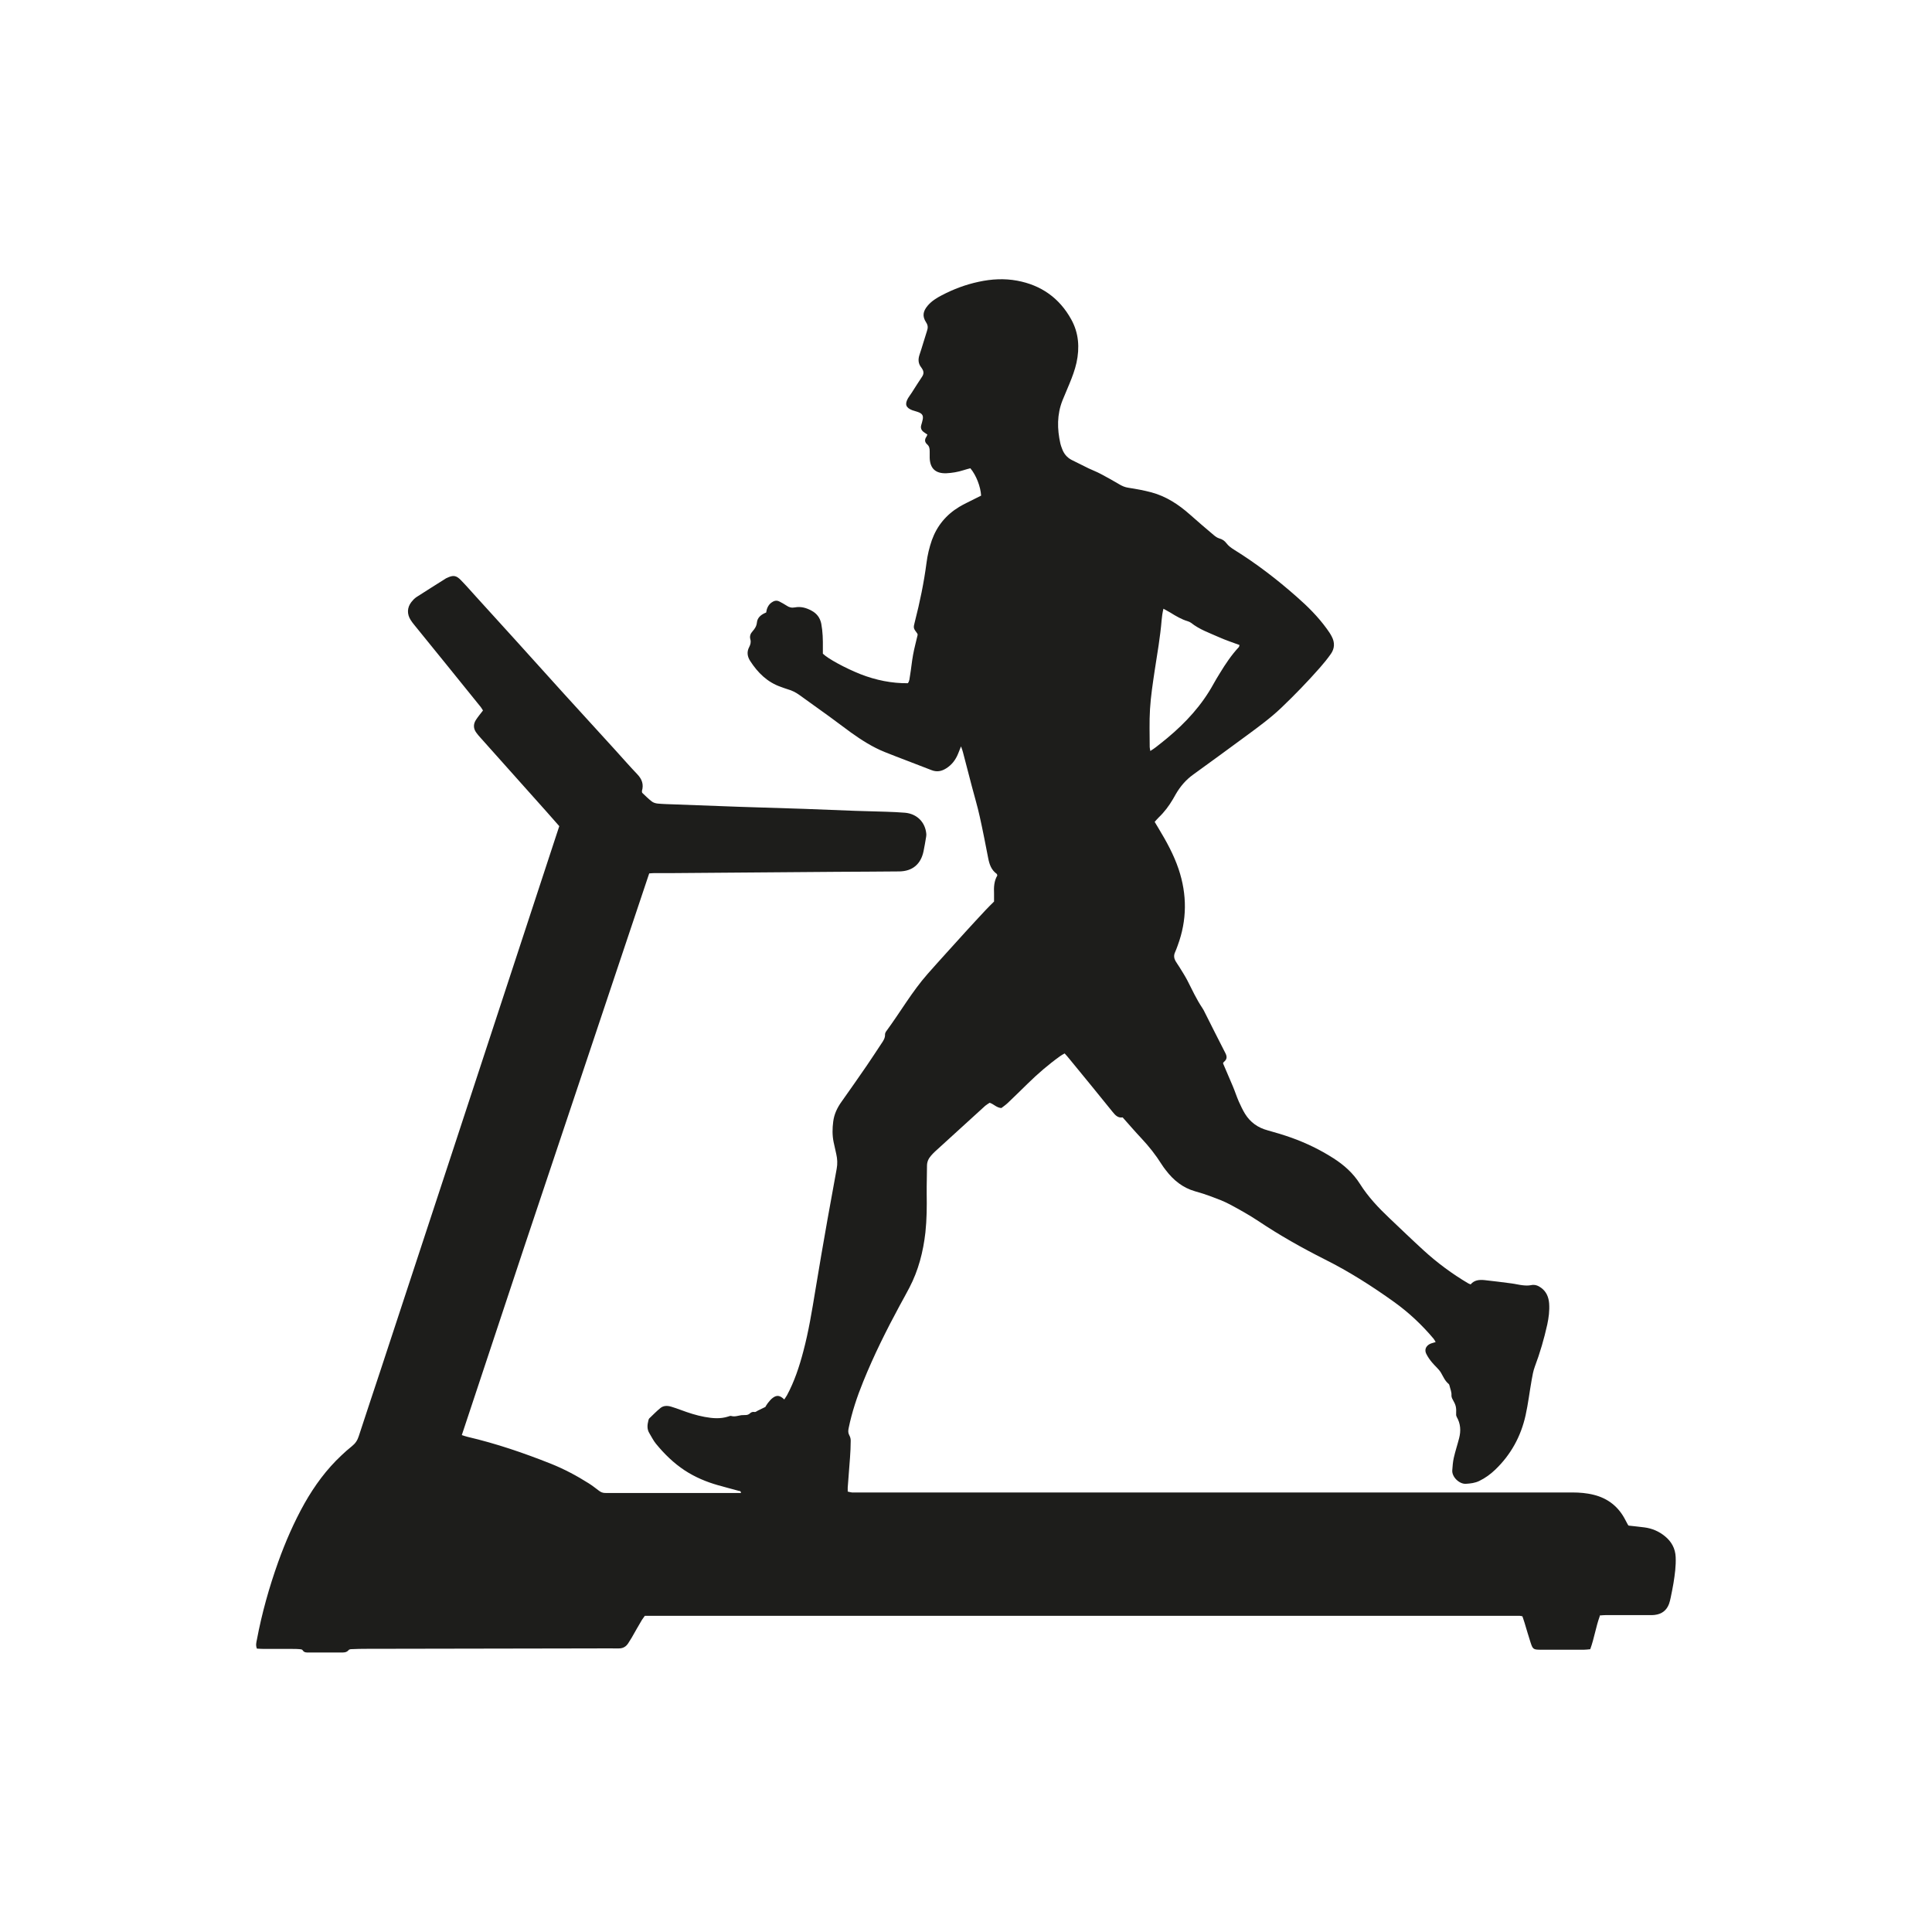 <svg viewBox="0 0 194.24 194.25" version="1.1" xmlns:xlink="http://www.w3.org/1999/xlink" xmlns="http://www.w3.org/2000/svg" id="Ebene_1">
  
  <defs>
    <style>
      .st0 {
        fill: none;
      }

      .st1 {
        fill: #1d1d1b;
      }

      .st2 {
        clip-path: url(#clippath);
      }
    </style>
    <clipPath id="clippath">
      <rect height="138.03" width="142.73" y="28.11" x="25.76" class="st0"></rect>
    </clipPath>
  </defs>
  <g class="st2">
    <path d="M115.64,75.51c.26-.17.42-.27.57-.39.39-.3.77-.61,1.15-.92,1.86-1.55,3.48-3.31,4.65-5.45.2-.37.42-.72.64-1.08.56-.92,1.16-1.82,1.9-2.61.04-.05.04-.13.07-.21-.7-.26-1.4-.49-2.07-.79-.96-.43-1.96-.77-2.8-1.44-.09-.07-.21-.12-.33-.16-.64-.19-1.21-.53-1.77-.88-.2-.12-.42-.23-.68-.38-.1.42-.15.78-.18,1.13-.14,1.71-.44,3.4-.7,5.09-.19,1.28-.39,2.57-.47,3.87-.08,1.27-.03,2.55-.03,3.82,0,.09.03.18.06.39ZM160.84,162.48c-.4,1.1-.56,2.24-.96,3.33-.24.02-.43.05-.63.05-1.45,0-2.9,0-4.34,0-.76,0-.81-.05-1.04-.76-.21-.65-.4-1.31-.6-1.97-.06-.21-.14-.41-.21-.63-.11-.02-.21-.05-.3-.05-29.3,0-58.6,0-87.93,0-.1.14-.2.27-.29.41-.35.59-.69,1.19-1.03,1.79-.11.19-.23.38-.35.56-.23.36-.55.53-.98.52-.91-.01-1.82,0-2.72,0-7.58.01-15.16.03-22.75.04-.42,0-.83.01-1.25.03-.14,0-.34,0-.41.1-.23.27-.52.24-.81.24-1.06,0-2.11,0-3.17,0-.24,0-.49.03-.65-.24-.05-.08-.22-.09-.34-.1-.22-.02-.44-.02-.66-.02-.96,0-1.91,0-2.87,0-.24,0-.48-.02-.72-.03-.14-.33-.06-.62,0-.91.5-2.66,1.23-5.25,2.14-7.8.73-2.03,1.59-4.01,2.65-5.9,1.01-1.78,2.21-3.42,3.71-4.82.34-.32.68-.63,1.05-.92.34-.27.56-.59.69-1.01.71-2.19,1.45-4.38,2.17-6.57,2.46-7.48,4.92-14.96,7.38-22.44,3.43-10.44,6.85-20.88,10.28-31.32.11-.32.21-.65.33-1-.42-.48-.83-.95-1.26-1.43-2.22-2.49-4.45-4.98-6.67-7.47-.15-.16-.29-.33-.42-.51-.29-.4-.3-.83-.05-1.24.21-.33.46-.63.73-.98-.07-.1-.13-.23-.22-.34-2.22-2.75-4.44-5.5-6.67-8.24-.14-.17-.28-.35-.39-.53-.37-.59-.35-1.23.07-1.78.15-.19.32-.38.52-.51.99-.64,1.99-1.26,2.98-1.89.02-.01.05-.02.07-.03.64-.31.95-.28,1.44.24.5.51.97,1.05,1.44,1.57,1.32,1.45,2.64,2.91,3.96,4.36,1.65,1.82,3.29,3.65,4.93,5.46,1.72,1.89,3.44,3.77,5.16,5.66.74.82,1.47,1.65,2.23,2.45.47.49.65,1.02.46,1.67-.01.04.01.1.02.18.3.28.61.6.96.87.16.13.4.2.61.22.54.05,1.08.06,1.62.08,2.16.08,4.31.16,6.47.24.1,0,.2.01.29.01,2.11.07,4.22.13,6.33.2,1.72.06,3.43.14,5.15.2,1.03.04,2.06.05,3.09.09.64.02,1.28.05,1.91.1,1.2.11,2.04.95,2.14,2.14,0,.1,0,.19-.02.29-.08.48-.16.97-.26,1.45-.27,1.29-1.11,2-2.43,2.02-2.09.03-4.17.02-6.26.04-5.55.04-11.09.08-16.64.13-.59,0-1.18,0-1.77,0-.14,0-.29.02-.48.03-2.11,6.28-4.2,12.56-6.3,18.83-2.09,6.26-4.19,12.51-6.28,18.77-2.09,6.28-4.17,12.56-6.26,18.87.22.07.41.14.59.18,2.87.67,5.65,1.62,8.39,2.71,1.32.53,2.58,1.2,3.78,1.96.35.22.68.48,1.01.73.2.16.42.25.68.24.15,0,.3,0,.44,0h13.17c.01-.23-.15-.19-.24-.22-.68-.19-1.37-.36-2.06-.56-1.19-.34-2.31-.81-3.35-1.49-1.12-.74-2.06-1.66-2.9-2.69-.26-.32-.44-.7-.66-1.06-.25-.41-.2-.84-.09-1.28.02-.07.04-.15.09-.2.37-.35.73-.73,1.13-1.05.3-.24.69-.24,1.06-.13.33.09.65.22.97.33.78.29,1.57.55,2.39.7.8.15,1.6.22,2.4-.04.09-.03.2-.08.29-.05.35.1.68-.03,1.01-.08.17-.02.34,0,.51-.02.11-.01.24-.06.32-.13.15-.15.3-.21.52-.17.09.02.2-.09.31-.14.21-.1.43-.21.76-.37.03-.05.12-.23.24-.38.15-.19.31-.39.5-.53.41-.31.73-.26,1.16.16.09-.15.19-.28.27-.42.75-1.39,1.24-2.88,1.64-4.4.54-2.02.87-4.07,1.21-6.13.39-2.4.81-4.79,1.23-7.18.3-1.69.62-3.38.92-5.07.09-.49.07-.98-.04-1.46-.09-.4-.18-.81-.27-1.22-.14-.68-.13-1.37-.04-2.05.09-.74.4-1.4.84-2.01.86-1.2,1.69-2.41,2.53-3.62.5-.73.98-1.47,1.47-2.21.19-.28.39-.56.37-.94,0-.13.09-.28.18-.39,1.38-1.88,2.54-3.91,4.09-5.67,1.25-1.42,2.53-2.81,3.79-4.21.68-.75,1.36-1.48,2.05-2.22.27-.29.55-.56.85-.86,0-.26,0-.53,0-.8-.03-.64,0-1.27.33-1.82-.03-.08-.03-.15-.07-.17-.54-.39-.73-.96-.85-1.58-.27-1.4-.54-2.79-.85-4.18-.22-1.01-.52-1.99-.78-2.99-.31-1.16-.61-2.33-.91-3.49-.04-.16-.1-.32-.19-.57-.12.31-.21.53-.3.75-.25.61-.63,1.11-1.19,1.46-.46.29-.93.39-1.47.18-1.57-.62-3.16-1.2-4.73-1.83-1.21-.49-2.31-1.19-3.37-1.95-.74-.53-1.45-1.09-2.19-1.62-.99-.72-1.99-1.43-2.99-2.15-.36-.26-.75-.46-1.18-.58-.24-.07-.46-.16-.69-.24-1.36-.47-2.32-1.42-3.09-2.61-.29-.45-.35-.92-.1-1.39.13-.25.2-.5.12-.78-.09-.32.01-.58.22-.81.23-.26.4-.51.44-.89.05-.5.43-.8.93-1,.05-.38.19-.74.52-.99.26-.19.52-.27.82-.11.24.13.48.25.7.4.26.18.52.25.83.19.61-.12,1.17.04,1.7.33.52.28.85.71.97,1.31.15.8.17,1.61.16,2.42,0,.19,0,.39,0,.59.53.52,2.25,1.45,3.78,2.06,1.56.61,3.18.93,4.76.91.18-.21.17-.49.22-.75.12-.7.18-1.41.31-2.11.12-.67.31-1.34.46-2.01-.01-.03-.01-.09-.04-.13-.4-.54-.41-.54-.24-1.19.5-1.95.91-3.92,1.17-5.91.1-.78.28-1.54.54-2.29.52-1.44,1.44-2.55,2.75-3.34.48-.29,1-.52,1.5-.78.24-.12.48-.24.7-.35-.05-.91-.5-2.06-1.08-2.75-.22.06-.45.11-.68.19-.56.18-1.14.28-1.73.31-1.09.04-1.65-.48-1.68-1.56,0-.22,0-.44,0-.66,0-.26-.04-.49-.24-.67-.27-.23-.29-.49-.09-.78.04-.06.06-.13.1-.22-.14-.1-.29-.18-.42-.29-.2-.17-.28-.39-.2-.66.06-.19.11-.38.15-.57.07-.36-.03-.55-.36-.7-.11-.05-.23-.08-.35-.12-.12-.04-.24-.07-.35-.11-.64-.25-.76-.6-.42-1.2.11-.19.25-.36.37-.55.35-.54.68-1.08,1.04-1.61.19-.28.19-.54,0-.82-.03-.04-.05-.09-.08-.12-.3-.38-.33-.79-.18-1.25.27-.79.49-1.6.75-2.39.11-.32.13-.57-.08-.89-.4-.61-.32-1.11.16-1.68.39-.46.89-.77,1.41-1.04,1.18-.62,2.41-1.08,3.72-1.36,1.29-.28,2.58-.35,3.87-.11,2.41.45,4.24,1.74,5.43,3.89.76,1.37.86,2.84.53,4.36-.16.72-.42,1.41-.7,2.09-.24.57-.48,1.13-.71,1.7-.56,1.42-.54,2.87-.21,4.34.04.17.1.33.16.49.18.51.49.9.97,1.15.57.29,1.14.57,1.71.85.4.19.81.34,1.2.55.63.33,1.25.68,1.86,1.04.3.18.59.31.95.36.77.12,1.55.26,2.3.46,1.48.4,2.72,1.21,3.86,2.22.79.7,1.59,1.39,2.4,2.07.17.14.35.28.56.34.3.08.54.24.72.48.21.28.49.48.78.66,2.24,1.39,4.32,2.99,6.29,4.73,1.11.97,2.15,2.01,3.02,3.21.19.26.37.52.51.8.31.59.29,1.19-.1,1.74-.34.48-.71.94-1.1,1.38-1.23,1.4-2.53,2.74-3.88,4.03-1.07,1.02-2.26,1.89-3.44,2.76-1.8,1.32-3.6,2.65-5.41,3.95-.74.53-1.3,1.19-1.75,1.96-.1.17-.2.34-.29.51-.4.68-.87,1.31-1.44,1.85-.14.13-.26.29-.4.44.14.23.27.44.39.65.79,1.31,1.52,2.63,2.01,4.08.87,2.58.86,5.15-.09,7.71-.08.23-.17.46-.27.69-.13.29-.1.58.05.85.12.21.27.41.4.62.27.44.55.87.79,1.33.48.94.92,1.9,1.51,2.78.09.14.18.29.25.45.69,1.36,1.36,2.72,2.06,4.07.19.36.19.64-.14.9-.04.03-.05.08-.09.14.33.77.67,1.55,1,2.34.21.5.37,1.01.59,1.51.19.42.39.85.63,1.24.53.85,1.29,1.39,2.26,1.65.8.22,1.6.46,2.39.74,1.48.53,2.89,1.21,4.22,2.06,1.07.68,2,1.51,2.68,2.59.82,1.3,1.86,2.4,2.97,3.45,1.14,1.08,2.27,2.17,3.43,3.23,1.38,1.26,2.88,2.37,4.49,3.32.06.04.13.05.24.1.36-.44.87-.48,1.39-.43.9.1,1.8.21,2.7.33.39.05.77.15,1.16.19.26.03.54.04.8-.01.4-.09.73.04,1.03.26.54.39.76.95.81,1.58.05.72-.04,1.42-.19,2.12-.32,1.44-.73,2.85-1.25,4.23-.16.43-.24.9-.32,1.35-.21,1.18-.35,2.38-.61,3.55-.47,2.11-1.47,3.94-3.04,5.45-.48.46-1.01.85-1.61,1.14-.43.21-.88.26-1.35.29-.66.04-1.42-.69-1.37-1.36.03-.41.06-.83.15-1.24.15-.67.37-1.32.54-1.99.19-.74.15-1.45-.24-2.13-.04-.08-.07-.18-.06-.27.03-.72-.02-.91-.36-1.51-.07-.12-.12-.28-.11-.41.02-.33-.12-.62-.19-.93-.02-.07-.04-.16-.09-.2-.37-.3-.54-.72-.77-1.12-.23-.39-.62-.69-.91-1.05-.22-.26-.42-.55-.57-.85-.2-.4-.06-.77.34-.99.17-.09.37-.12.6-.2-.07-.12-.13-.24-.21-.34-1.18-1.4-2.5-2.64-3.98-3.7-2.22-1.59-4.51-3.05-6.95-4.27-2.3-1.16-4.54-2.42-6.69-3.86-.92-.61-1.89-1.15-2.86-1.67-.6-.32-1.25-.56-1.89-.8-.53-.2-1.07-.37-1.61-.52-1.23-.35-2.17-1.11-2.93-2.11-.15-.19-.3-.39-.43-.6-.59-.94-1.27-1.8-2.03-2.61-.64-.68-1.25-1.39-1.89-2.11-.45.08-.73-.2-1-.54-1.43-1.78-2.88-3.54-4.33-5.31-.15-.19-.31-.37-.5-.58-.17.1-.32.17-.45.27-1.16.83-2.24,1.76-3.26,2.76-.67.65-1.33,1.31-2.01,1.95-.21.2-.45.36-.64.51-.49-.03-.75-.39-1.18-.53-.13.09-.3.18-.44.3-1.69,1.53-3.38,3.07-5.06,4.61-.14.13-.28.28-.41.43-.25.29-.39.61-.39,1,0,.93-.04,1.86-.03,2.8.02,1.3.01,2.6-.13,3.9-.22,1.94-.7,3.81-1.61,5.55-.32.61-.65,1.21-.98,1.81-1.34,2.48-2.6,5.01-3.66,7.63-.62,1.52-1.14,3.08-1.47,4.7-.05.25-.06.47.07.7.09.16.15.37.14.56,0,.56-.03,1.13-.07,1.69-.07,1-.15,2.01-.23,3.01,0,.12,0,.24,0,.4.16.03.29.08.43.09.42.01.83,0,1.25,0,17.89,0,35.78,0,53.67,0,5.84,0,11.68,0,17.52,0,.71,0,1.42.06,2.11.23,1.47.36,2.54,1.22,3.22,2.57.08.15.16.3.24.45.01.02.03.04.07.08.51.06,1.04.11,1.58.18.77.1,1.46.39,2.07.89.66.54,1.04,1.22,1.08,2.09.04.89-.08,1.76-.22,2.63-.08.48-.18.97-.28,1.45-.04.22-.1.43-.17.64-.25.66-.74,1.02-1.43,1.1-.24.03-.49.02-.74.02-1.4,0-2.8,0-4.2,0-.19,0-.39.02-.6.04h0Z" class="st1"></path>
  </g>
</svg>
